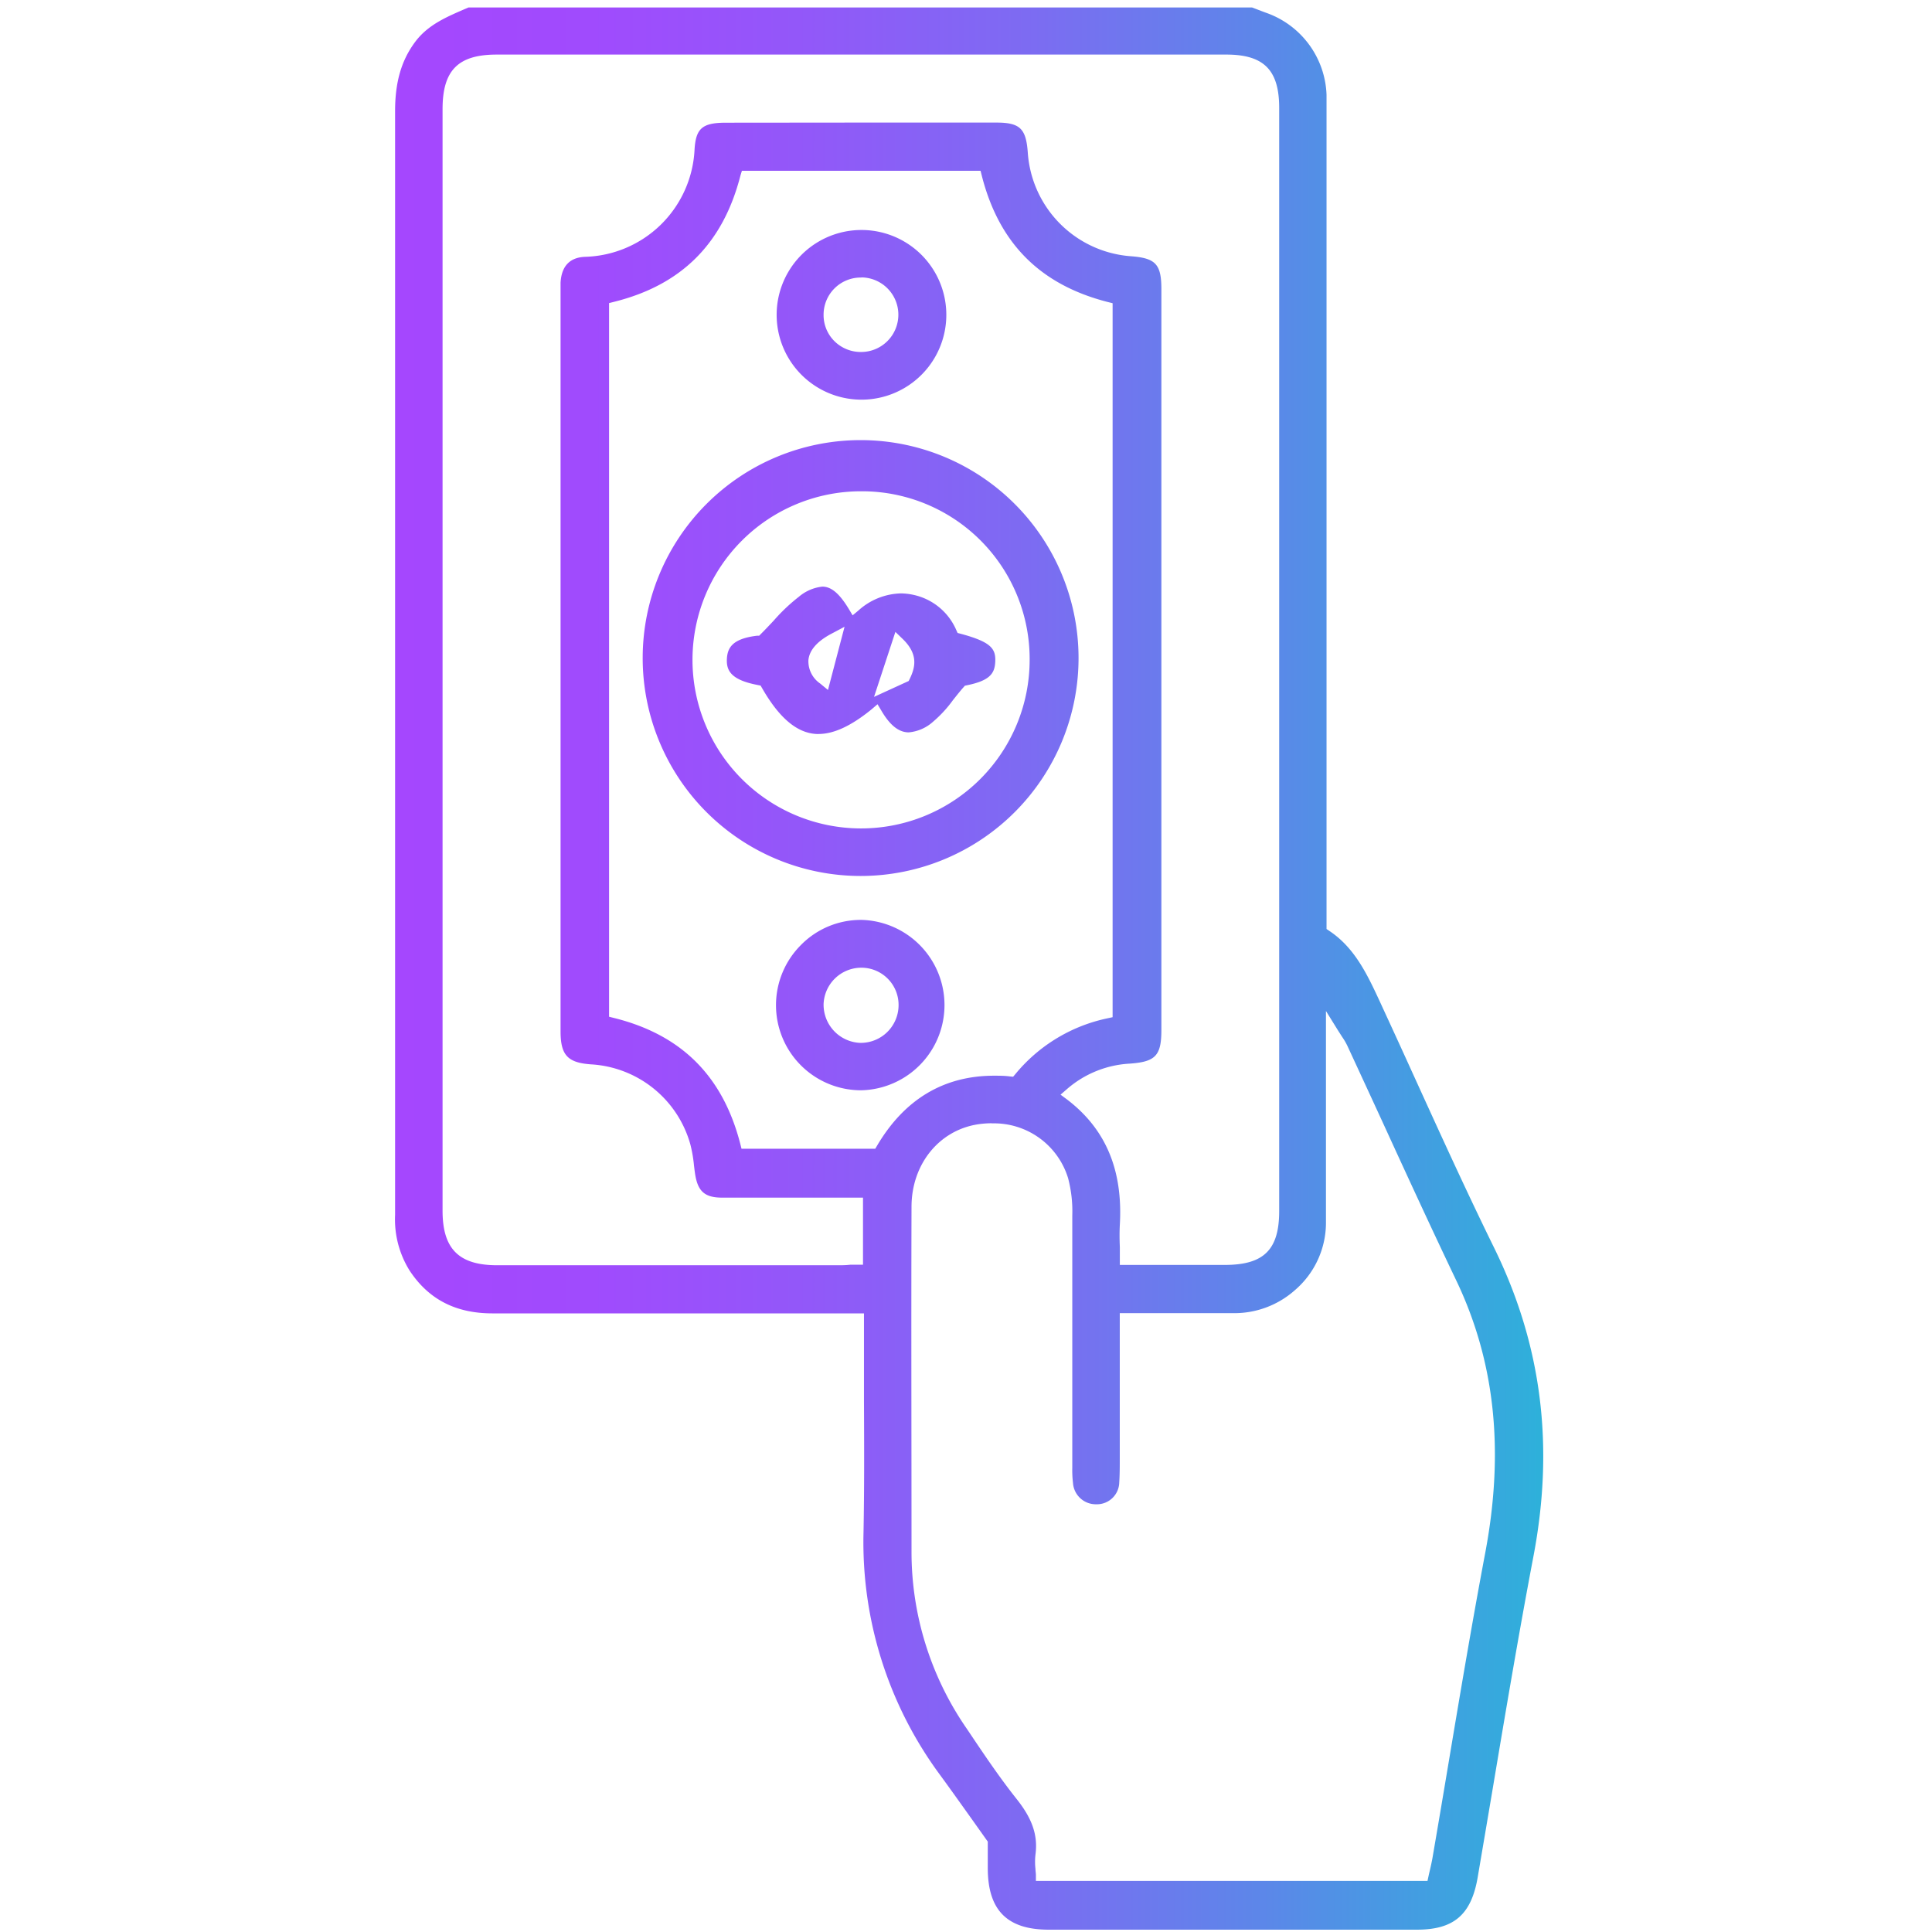 <svg xmlns="http://www.w3.org/2000/svg" xmlns:xlink="http://www.w3.org/1999/xlink" id="Vetor" viewBox="0 0 299.47 299.43"><defs><style>.cls-1{fill:url(#Icone_Degrade_-_Lilas_e_Ciano);}</style><linearGradient id="Icone_Degrade_-_Lilas_e_Ciano" x1="61.22" y1="150.11" x2="239.23" y2="150.11" gradientUnits="userSpaceOnUse"><stop offset="0" stop-color="#a547fe"></stop><stop offset="0.17" stop-color="#a04bfd"></stop><stop offset="0.35" stop-color="#9357f9"></stop><stop offset="0.55" stop-color="#7d6bf2"></stop><stop offset="0.75" stop-color="#5d86e9"></stop><stop offset="0.96" stop-color="#36a9dd"></stop><stop offset="1" stop-color="#2db1da"></stop></linearGradient></defs><title>Cobrança</title><path class="cls-1" d="M191.63,299.11H162.55c-6.41,0-9.41-3-9.44-9.46v-4.19l-2.4-3.38c-1.63-2.28-3.26-4.58-4.92-6.85a60.69,60.69,0,0,1-11.94-37.73c.13-6.76.1-13.63.07-20.27,0-3,0-6,0-9v-4.65H76.33c-5.69,0-9.89-2.17-12.83-6.62a15,15,0,0,1-2.26-8.65v-52.2q0-59.43,0-118.87c0-4.58,1-7.88,3.07-10.69s5.1-4,8.3-5.39H194.08l.61.23c.55.21,1.11.43,1.67.63a14,14,0,0,1,9.26,12.67c0,.93,0,1.87,0,2.8V144l.44.3c4,2.66,5.94,6.87,8,11.33l.2.44q2.31,5,4.58,10c4.1,9,8.34,18.35,12.78,27.39,7.35,15,9.34,30.63,6.07,47.79-2.28,12-4.33,24.2-6.31,36q-1.17,6.93-2.35,13.86c-1,5.67-3.68,8-9.38,8Zm-37.91-125a14.66,14.66,0,0,0-2.18.17c-6,.95-10.22,6.18-10.25,12.72-.06,18.06,0,36.09,0,53.6a48.11,48.11,0,0,0,8.32,27l.47.69c2.37,3.54,4.83,7.2,7.53,10.6,2.43,3.06,3.29,5.63,2.89,8.61a9.81,9.81,0,0,0,0,2.17c0,.3.06.61.07.93l0,.95h60.7l.17-.79c.07-.32.14-.62.21-.92.15-.64.28-1.24.39-1.84q1.26-7.35,2.49-14.72c1.79-10.68,3.64-21.72,5.68-32.53,3-15.87,1.53-29.71-4.5-42.31-3.85-8.06-7.65-16.32-11.31-24.31q-2.76-6-5.54-12a9.94,9.94,0,0,0-.83-1.42c-.18-.29-.4-.62-.64-1l-1.86-3v32.64a13.77,13.77,0,0,1-4.8,10.62,14.12,14.12,0,0,1-9.81,3.57H173.57v6.67c0,5,0,9.85,0,14.68,0,.4,0,.8,0,1.2,0,1.22,0,2.48-.08,3.68a3.46,3.46,0,0,1-3.39,3.4h-.21a3.54,3.54,0,0,1-3.57-3.3,16.81,16.81,0,0,1-.11-2.39v-12q0-13.55,0-27.08a20.13,20.13,0,0,0-.65-5.78A12,12,0,0,0,153.72,174.13ZM133.48,19l20.94,0c3.66,0,4.62.91,4.89,4.61a17.29,17.29,0,0,0,16,16.11c3.83.29,4.71,1.24,4.71,5.11q0,57.4,0,114.82c0,4-.92,4.94-4.94,5.22a16.15,16.15,0,0,0-9.76,4l-.93.81,1,.74c6,4.57,8.68,10.92,8.19,19.42-.06,1.13-.05,2.26,0,3.45,0,.57,0,1.16,0,1.78v1h16.25c6.08,0,8.45-2.35,8.45-8.35q0-85.53,0-171c0-5.87-2.38-8.26-8.2-8.26H77c-6,0-8.4,2.44-8.4,8.45q0,85.38,0,170.76c0,5.92,2.53,8.44,8.44,8.45h52.73c.65,0,1.3,0,2-.08l1,0,1,0v-10.4H119.6q-3.82,0-7.65,0c-2.76,0-3.83-1-4.23-3.83-.06-.39-.1-.78-.15-1.17a21.07,21.07,0,0,0-.57-3.28,17,17,0,0,0-15.42-12.38c-3.55-.26-4.64-1.4-4.69-4.91V45c0-.39,0-.79,0-1.19.15-2.56,1.42-3.89,3.76-4a17.48,17.48,0,0,0,17-16.46c.17-3.43,1.17-4.32,4.82-4.33Zm-18.7,8.18c-2.69,10.53-9.1,17-19.62,19.61l-.75.19V157.6l.76.19c10.46,2.6,16.87,9,19.58,19.52l.19.75h20.73l.29-.49c4.25-7.19,10.35-10.83,18.13-10.83.79,0,1.61,0,2.43.11l.52.05.34-.4a25.17,25.17,0,0,1,14.3-8.66l.78-.17V47l-.76-.19c-10.46-2.68-16.85-9.08-19.52-19.59l-.19-.75H115ZM133.49,169a13.19,13.19,0,0,1-9.34-22.52,13,13,0,0,1,9.28-3.89h.18a13.21,13.21,0,0,1-.12,26.41Zm0-19a5.86,5.86,0,0,0-5.83,5.65,5.92,5.92,0,0,0,5.65,6h.18a5.86,5.86,0,0,0,5.79-5.65,5.77,5.77,0,0,0-5.63-6Zm-.16-14.22a33.78,33.78,0,1,1,.14,0Zm.12-59.63a26.13,26.13,0,1,0,26.15,26.11,26,26,0,0,0-26.15-26.11Zm-6.57,37.63c-3.15,0-6-2.32-8.75-7.11l-.23-.4-.45-.09c-4.08-.78-4.86-2.18-4.78-4s.9-3.18,4.67-3.64l.34,0,.24-.25c.7-.69,1.35-1.39,2-2.08a28.12,28.12,0,0,1,3.91-3.71,6.72,6.72,0,0,1,3.64-1.57c1.38,0,2.64,1.06,4.09,3.45l.6,1,.89-.74a10.19,10.19,0,0,1,6.57-2.66,9.23,9.23,0,0,1,1.94.22,9.37,9.37,0,0,1,6.68,5.49l.19.42.45.12c4.75,1.27,5.48,2.32,5.39,4.32-.08,1.82-.8,2.94-4.38,3.67l-.33.07-.22.25c-.59.67-1.12,1.35-1.64,2a18.87,18.87,0,0,1-3.07,3.33,6.48,6.48,0,0,1-3.77,1.65c-1.54,0-2.92-1.1-4.24-3.36l-.6-1-.92.79C132,112.47,129.3,113.77,126.88,113.77Zm8.6-5.76,5.37-2.46.16-.32c.88-1.82,1.35-3.82-1.07-6.18l-1.15-1.11Zm-6.58-9.8c-2.22,1.17-3.43,2.54-3.59,4.08a4.18,4.18,0,0,0,1.82,3.65l1.21,1,2.57-9.8Zm4.59-36.27a13.15,13.15,0,1,1,.09,0Zm0-18.93a5.76,5.76,0,0,0-5.83,5.7,5.69,5.69,0,0,0,1.64,4.12,5.8,5.8,0,0,0,4.1,1.72h0A5.77,5.77,0,1,0,133.54,43Z"></path></svg>